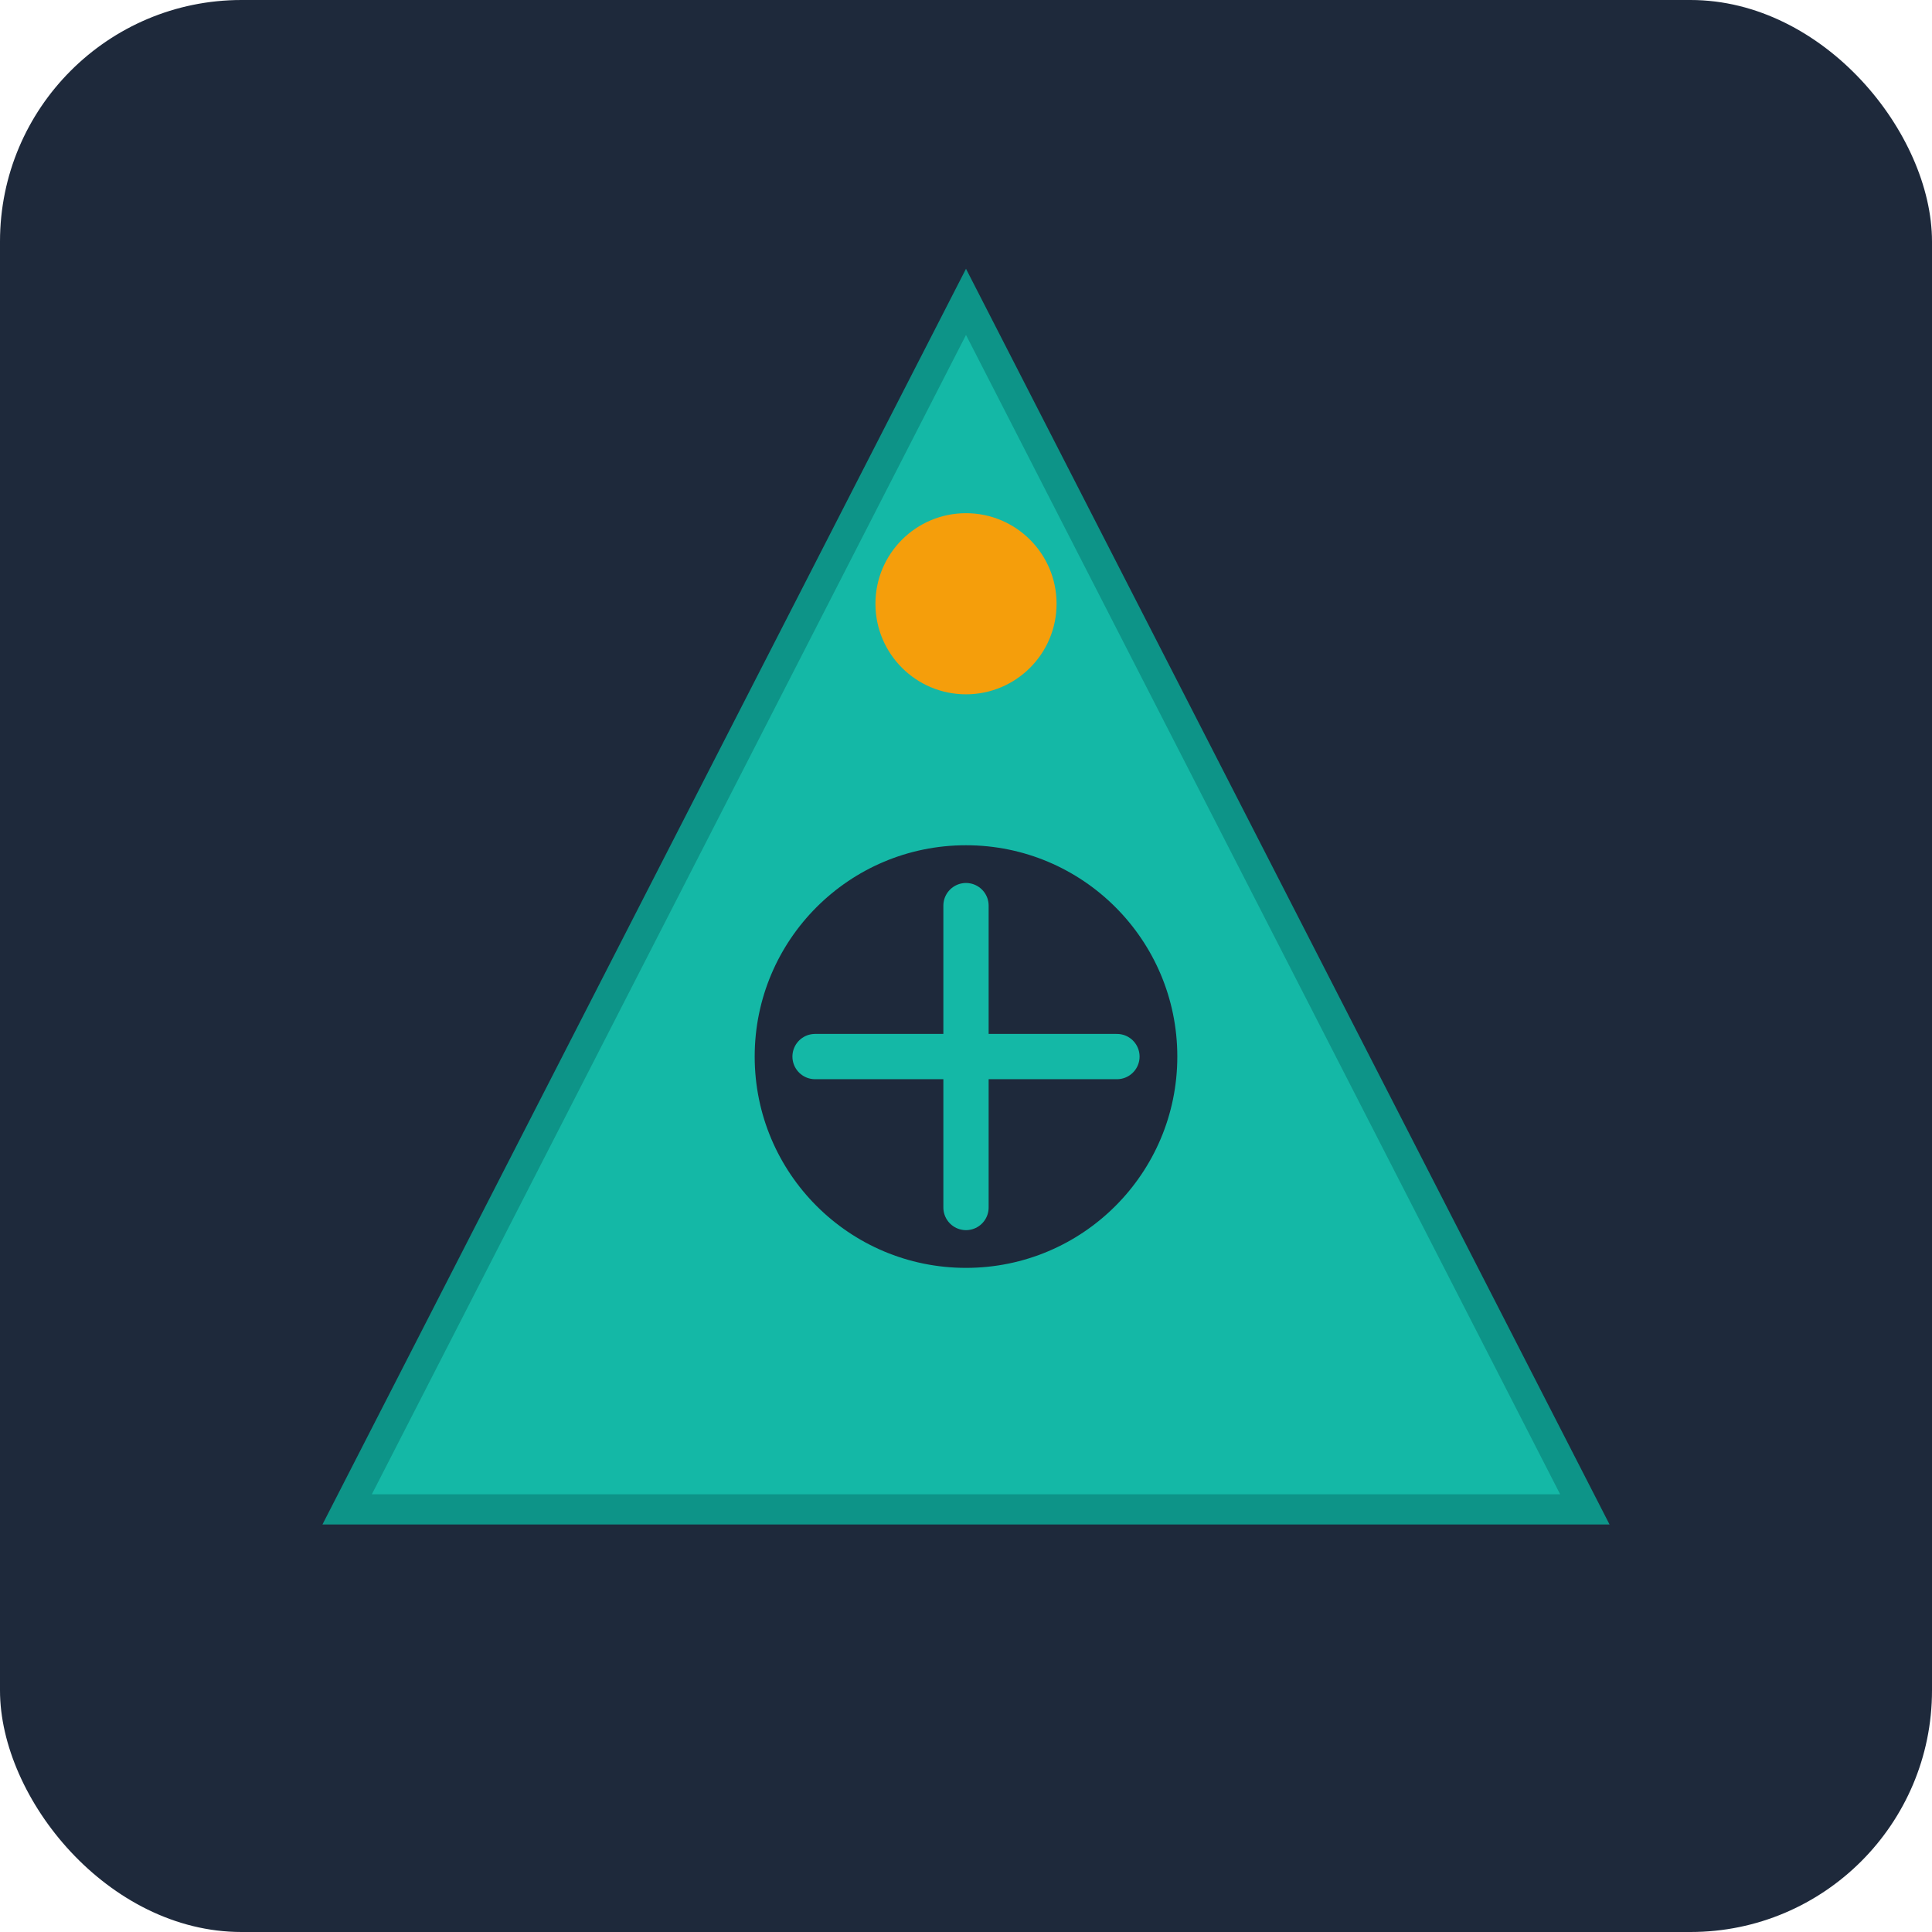 <svg xmlns="http://www.w3.org/2000/svg" viewBox="0 0 512 512" fill="none">
  <rect width="512" height="512" rx="64" fill="#1e293b"/>
  <path d="M256 80L420 400H92L256 80Z" fill="#14b8a6" stroke="#0d9488" stroke-width="8"/>
  <circle cx="256" cy="280" r="60" fill="#1e293b" stroke="#14b8a6" stroke-width="8"/>
  <path d="M256 240V320M216 280H296" stroke="#14b8a6" stroke-width="12" stroke-linecap="round"/>
  <circle cx="256" cy="160" r="24" fill="#f59e0b"/>
</svg>
